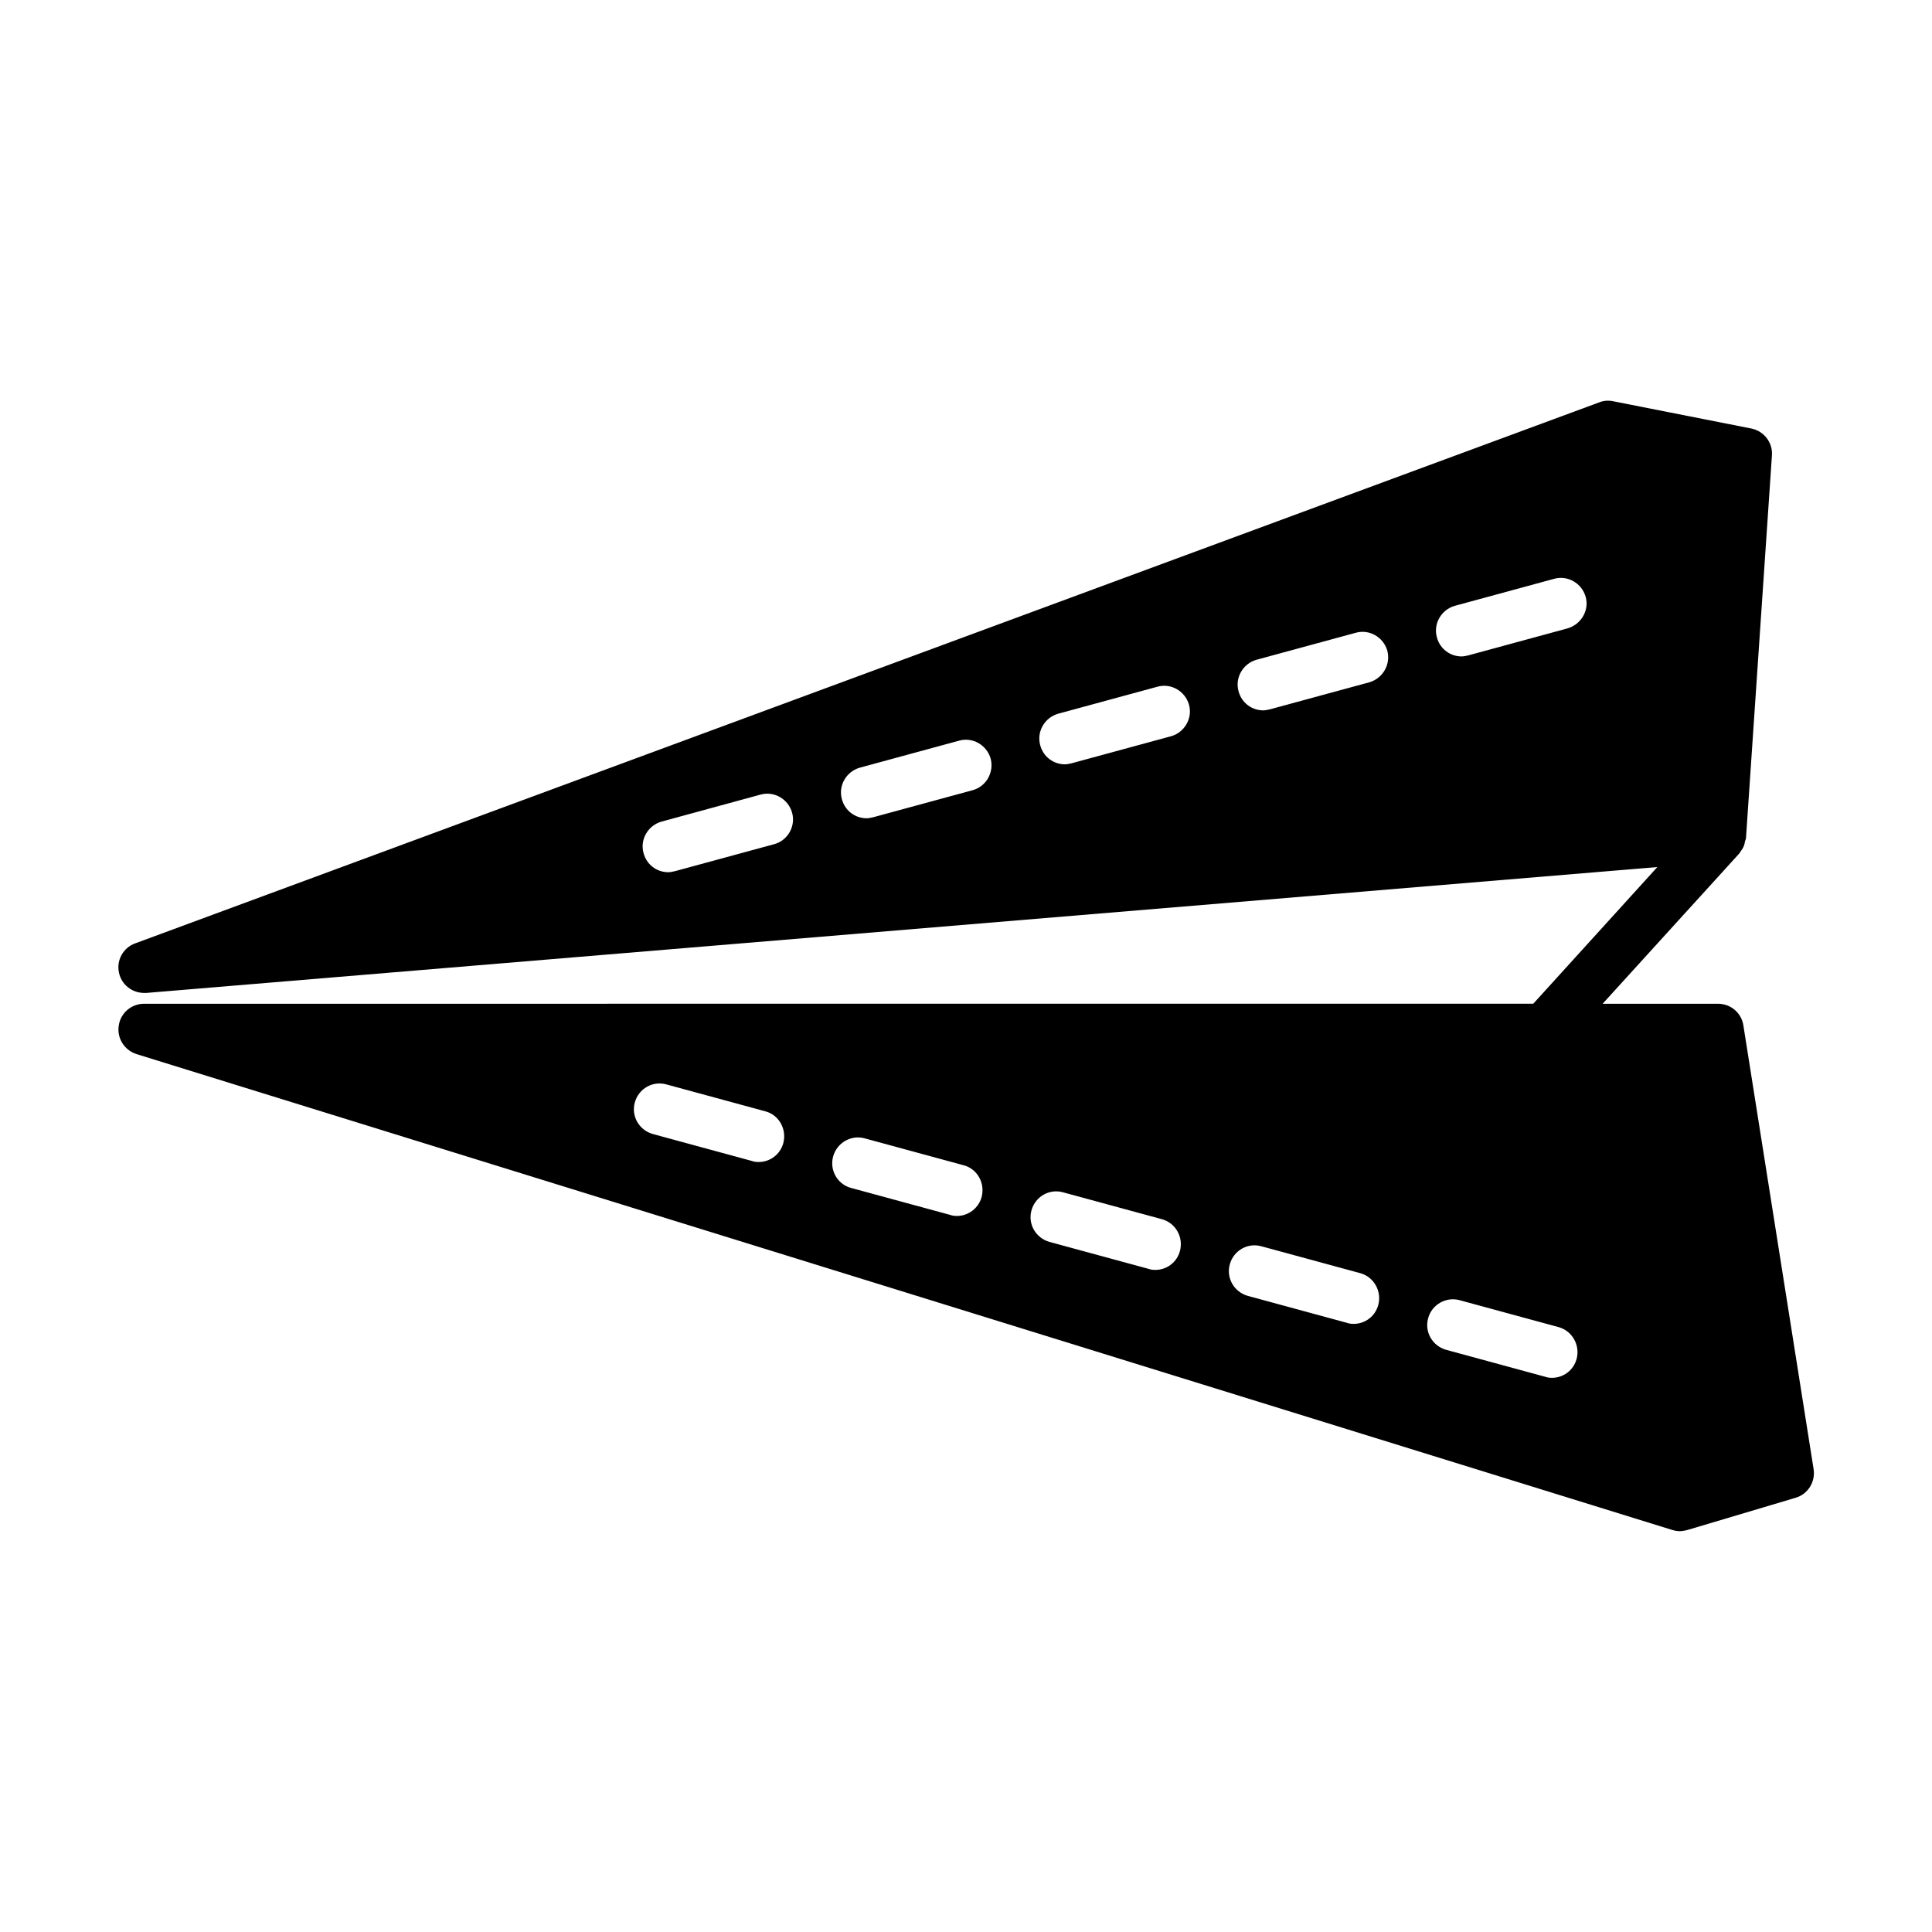 <?xml version="1.0" encoding="UTF-8"?>
<!-- Uploaded to: ICON Repo, www.iconrepo.com, Generator: ICON Repo Mixer Tools -->
<svg fill="#000000" width="800px" height="800px" version="1.1" viewBox="144 144 512 512" xmlns="http://www.w3.org/2000/svg">
 <path d="m606.02 415.79c-0.477-3.336-3.336-5.785-6.738-5.785h-30.57l36.219-39.828c0.203-0.203 0.203-0.41 0.41-0.613 0.34-0.477 0.613-0.887 0.816-1.43 0.137-0.34 0.203-0.68 0.273-1.09 0.066-0.34 0.273-0.613 0.273-0.953l6.875-101.38c0.273-3.402-2.109-6.469-5.445-7.148l-36.559-7.215c-1.293-0.273-2.519-0.203-3.746 0.273l-388 143.38c-3.199 1.156-5.039 4.492-4.289 7.828 0.68 3.133 3.473 5.309 6.672 5.309h0.543l400.46-33.359-32.883 36.219-368.12 0.004c-3.402 0-6.262 2.449-6.738 5.785-0.543 3.336 1.496 6.535 4.699 7.559l406.93 126.09c0.68 0.203 1.363 0.34 2.043 0.34 0.613 0 1.293-0.137 1.906-0.273l28.801-8.578c3.269-0.953 5.309-4.223 4.766-7.625zm-256.88-48.066-26.281 7.148c-0.613 0.137-1.227 0.273-1.77 0.273-2.996 0-5.719-1.973-6.535-5.039-1.02-3.609 1.156-7.352 4.766-8.375l26.211-7.148c3.609-1.02 7.352 1.156 8.375 4.766 1.023 3.609-1.156 7.422-4.766 8.375zm52.559-14.297-26.281 7.148c-0.613 0.137-1.227 0.273-1.77 0.273-2.996 0-5.719-1.973-6.535-5.039-1.02-3.609 1.156-7.352 4.766-8.375l26.281-7.148c3.609-1.02 7.352 1.156 8.375 4.766 0.953 3.68-1.227 7.422-4.836 8.375zm52.562-14.297-26.281 7.148c-0.613 0.137-1.227 0.273-1.77 0.273-2.996 0-5.719-1.973-6.535-5.039-1.02-3.609 1.156-7.352 4.766-8.375l26.281-7.148c3.609-1.02 7.352 1.156 8.375 4.766 1.02 3.609-1.23 7.422-4.836 8.375zm52.559-14.297-26.281 7.148c-0.613 0.137-1.227 0.273-1.77 0.273-2.996 0-5.719-1.973-6.535-5.039-1.02-3.609 1.156-7.352 4.766-8.375l26.281-7.148c3.609-1.02 7.352 1.156 8.375 4.766 0.949 3.676-1.227 7.352-4.836 8.375zm52.559-14.297-26.281 7.148c-0.613 0.137-1.227 0.273-1.77 0.273-2.996 0-5.719-1.973-6.535-5.039-1.02-3.609 1.156-7.352 4.766-8.375l26.281-7.148c3.609-1.02 7.352 1.156 8.375 4.766 1.02 3.609-1.227 7.352-4.836 8.375zm-207.79 136.37c-0.816 3.062-3.539 5.039-6.535 5.039-0.613 0-1.227-0.066-1.77-0.273l-26.281-7.148c-3.609-1.02-5.785-4.699-4.766-8.375 1.02-3.676 4.766-5.785 8.375-4.766l26.281 7.148c3.535 0.953 5.648 4.699 4.695 8.375zm52.559 14.297c-0.816 2.996-3.539 5.039-6.535 5.039-0.613 0-1.227-0.066-1.77-0.273l-26.281-7.148c-3.609-0.953-5.785-4.699-4.766-8.375 1.02-3.609 4.766-5.785 8.375-4.766l26.281 7.148c3.535 0.957 5.648 4.699 4.695 8.375zm52.559 14.297c-0.816 3.062-3.539 5.039-6.535 5.039-0.613 0-1.227-0.066-1.77-0.273l-26.281-7.148c-3.609-1.02-5.785-4.699-4.766-8.375 1.02-3.676 4.766-5.785 8.375-4.766l26.281 7.148c3.539 1.023 5.648 4.699 4.695 8.375zm52.559 14.301c-0.816 3.062-3.539 5.039-6.535 5.039-0.613 0-1.227-0.066-1.77-0.273l-26.281-7.148c-3.609-1.02-5.785-4.699-4.766-8.375s4.766-5.785 8.375-4.766l26.281 7.148c3.539 1.02 5.648 4.766 4.695 8.375zm52.562 14.297c-0.816 3.062-3.539 5.039-6.535 5.039-0.613 0-1.227-0.066-1.77-0.273l-26.281-7.148c-3.609-1.02-5.785-4.699-4.766-8.375 0.953-3.609 4.766-5.785 8.375-4.766l26.281 7.148c3.535 1.02 5.648 4.766 4.695 8.375z"/>
</svg>
